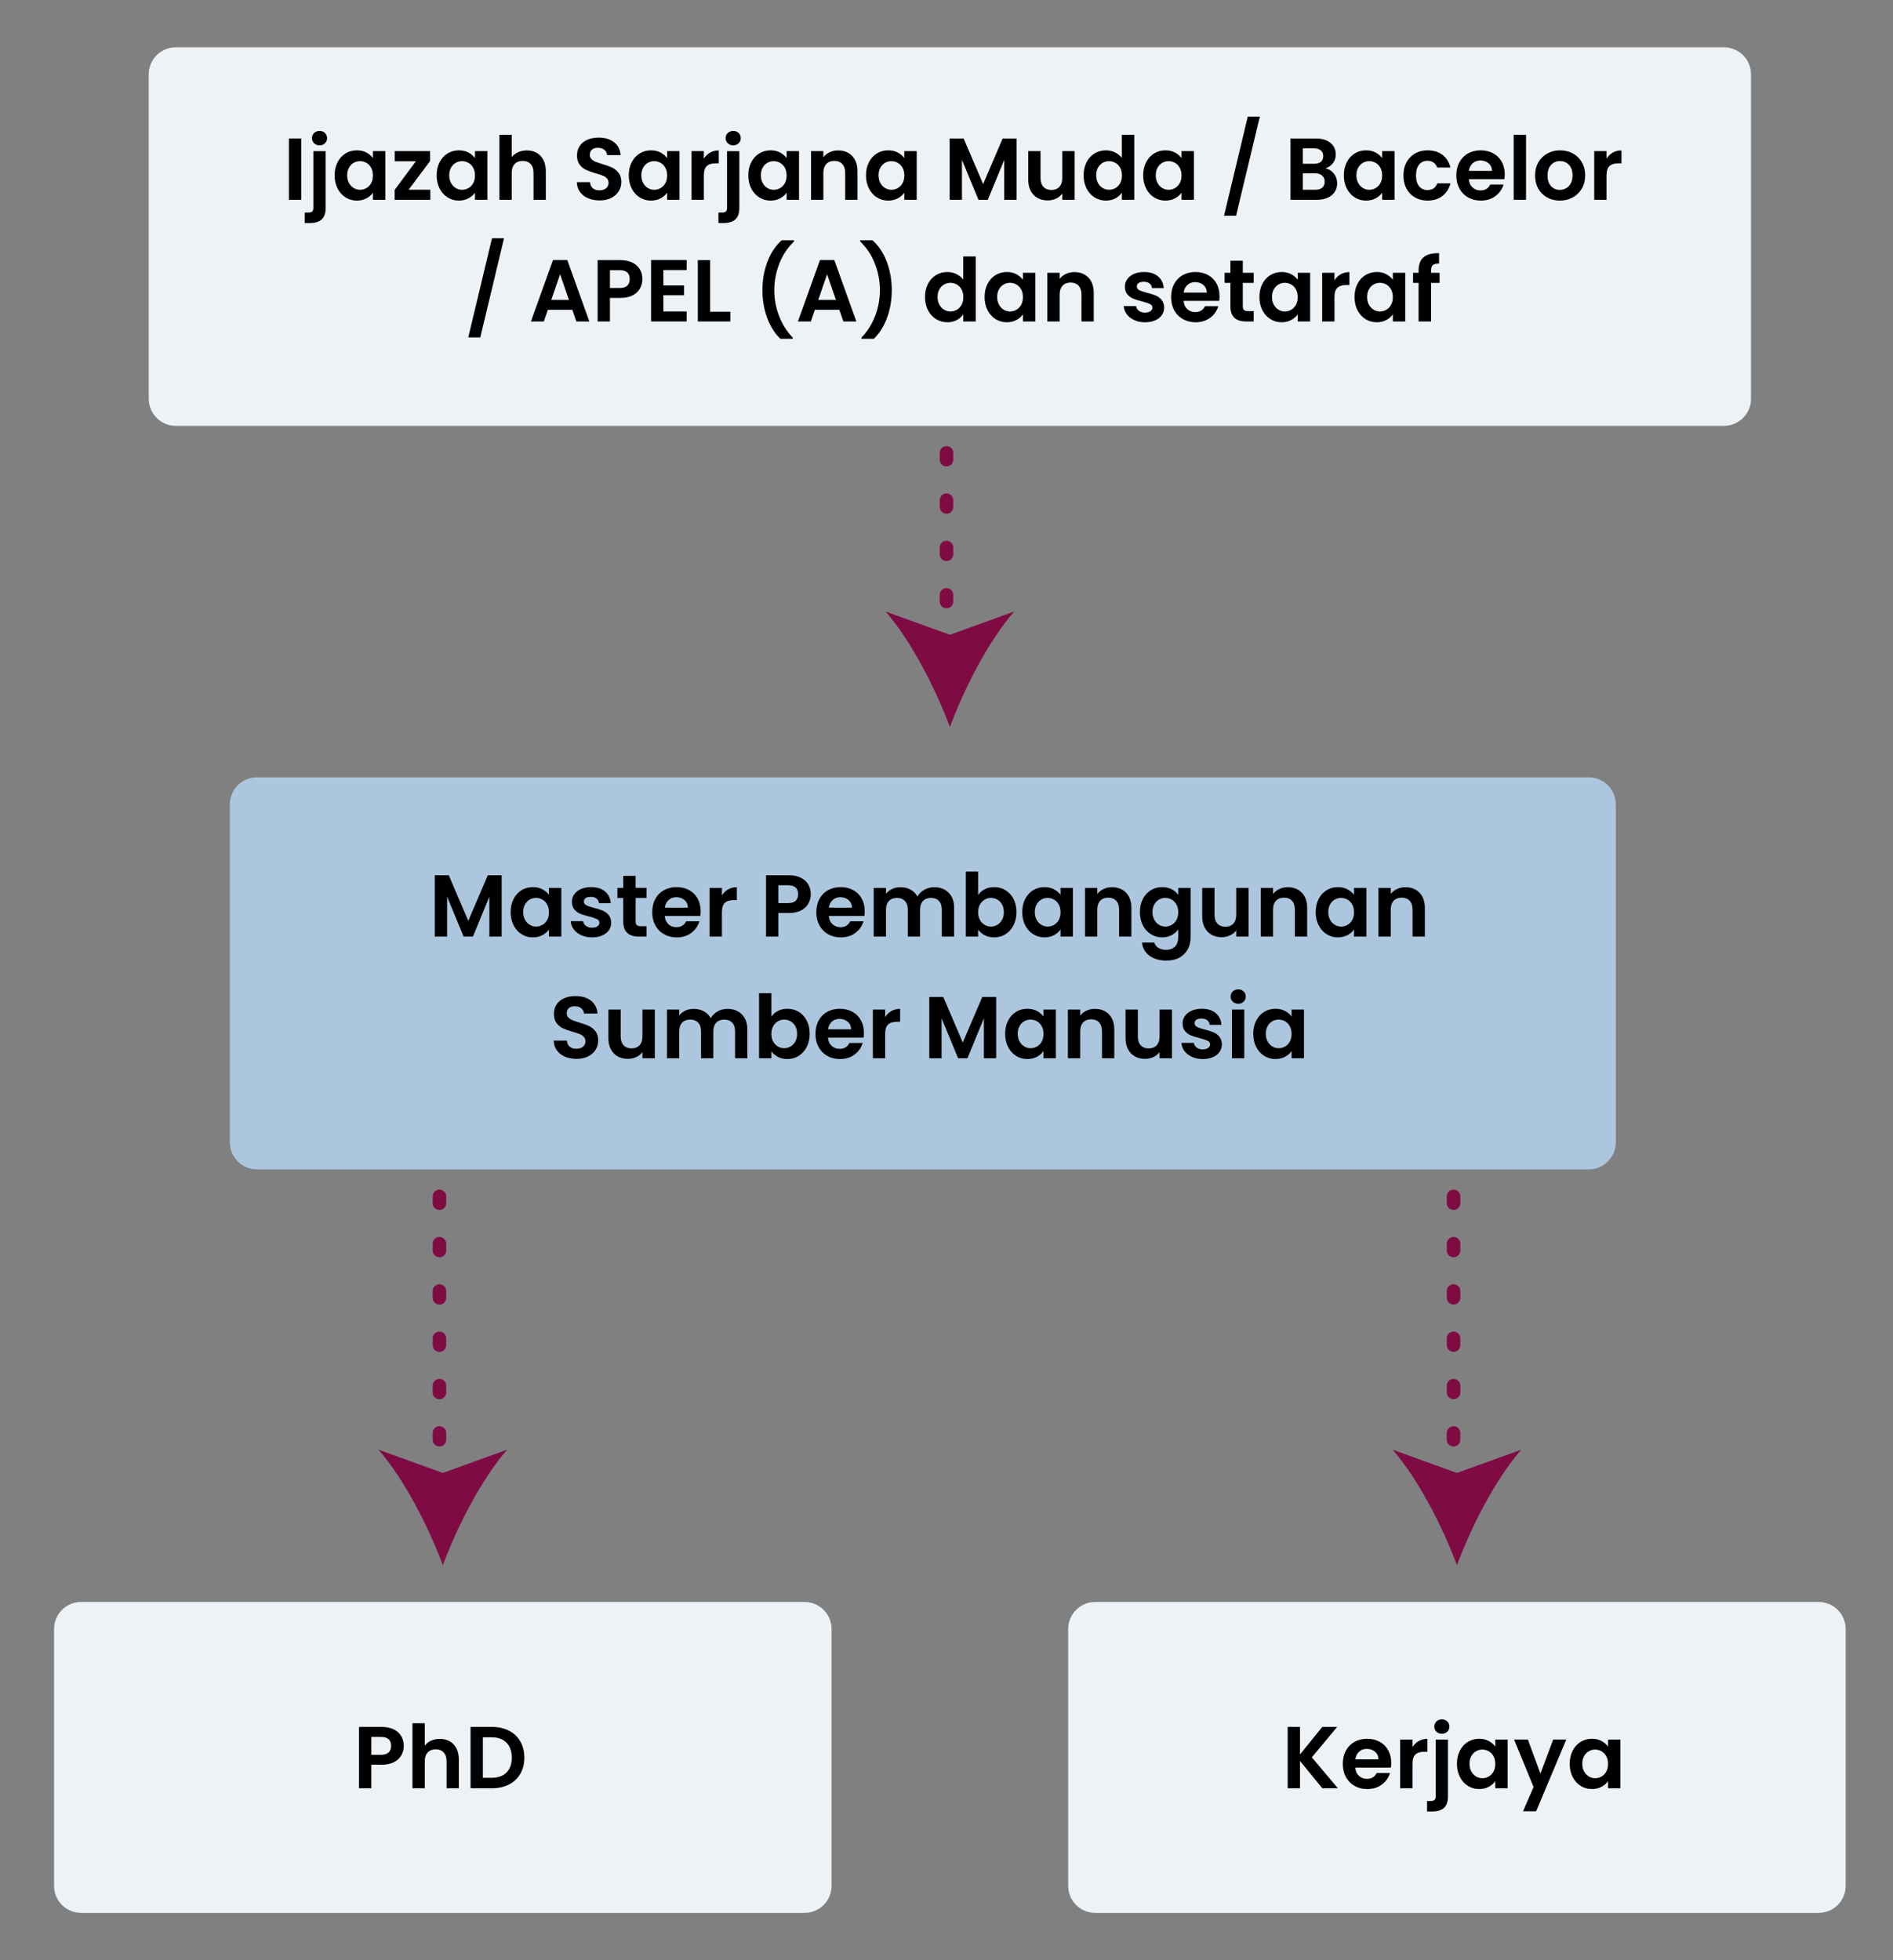 <?xml version="1.0" encoding="utf-8"?>
<!-- Generator: Adobe Illustrator 16.0.0, SVG Export Plug-In . SVG Version: 6.00 Build 0)  -->
<!DOCTYPE svg PUBLIC "-//W3C//DTD SVG 1.1//EN" "http://www.w3.org/Graphics/SVG/1.1/DTD/svg11.dtd">
<svg version="1.1" id="Layer_1" xmlns="http://www.w3.org/2000/svg" xmlns:xlink="http://www.w3.org/1999/xlink" x="0px" y="0px"
	 width="280px" height="290px" viewBox="0 0 280 290" enable-background="new 0 0 280 290" xml:space="preserve">
<rect x="0" y="0" width="280" height="290" fill="#808080" stroke="none"/>
<g>
	<path fill="#EDF2F7" d="M259,59c0,2.209-1.791,4-4,4H26c-2.209,0-4-1.791-4-4V11c0-2.209,1.791-4,4-4h229c2.209,0,4,1.791,4,4V59z"
		/>
	<path fill="#EDF2F7" d="M123,279c0,2.209-1.791,4-4,4H12c-2.209,0-4-1.791-4-4v-38c0-2.209,1.791-4,4-4h107c2.209,0,4,1.791,4,4
		V279z"/>
	<path fill="#EDF2F7" d="M273,279c0,2.209-1.791,4-4,4H162c-2.209,0-4-1.791-4-4v-38c0-2.209,1.791-4,4-4h107c2.209,0,4,1.791,4,4
		V279z"/>
	<g>
		<g>
			<path d="M44.555,20.486v9.074h-1.819v-9.074H44.555z"/>
			<path d="M48.169,30.743c0,0.798-0.197,1.372-0.591,1.723c-0.395,0.352-0.96,0.526-1.697,0.526h-0.806v-1.547h0.52
				c0.277,0,0.473-0.054,0.585-0.162c0.113-0.108,0.17-0.284,0.17-0.526v-8.398h1.819V30.743z M46.46,21.195
				c-0.213-0.204-0.318-0.457-0.318-0.761s0.105-0.557,0.318-0.761c0.212-0.203,0.482-0.306,0.813-0.306
				c0.32,0,0.585,0.103,0.793,0.306c0.208,0.204,0.312,0.457,0.312,0.761s-0.104,0.557-0.312,0.761
				c-0.208,0.203-0.473,0.306-0.793,0.306C46.942,21.501,46.672,21.398,46.46,21.195z"/>
			<path d="M49.93,23.996c0.29-0.563,0.685-0.996,1.184-1.3c0.498-0.303,1.055-0.455,1.67-0.455c0.537,0,1.008,0.108,1.411,0.325
				c0.402,0.217,0.726,0.49,0.968,0.819v-1.027h1.833v7.202h-1.833v-1.053c-0.233,0.338-0.557,0.617-0.968,0.838
				c-0.412,0.222-0.887,0.332-1.424,0.332c-0.606,0-1.159-0.156-1.657-0.468c-0.499-0.313-0.894-0.752-1.184-1.32
				c-0.29-0.567-0.436-1.22-0.436-1.956C49.494,25.205,49.64,24.56,49.93,23.996z M54.902,24.822
				c-0.174-0.316-0.407-0.56-0.702-0.729s-0.61-0.253-0.949-0.253c-0.338,0-0.649,0.082-0.936,0.247
				c-0.286,0.164-0.518,0.405-0.695,0.721c-0.178,0.317-0.267,0.691-0.267,1.125s0.089,0.813,0.267,1.138s0.411,0.574,0.702,0.747
				c0.29,0.174,0.6,0.26,0.929,0.26c0.339,0,0.654-0.084,0.949-0.253s0.528-0.412,0.702-0.729c0.174-0.315,0.26-0.695,0.26-1.137
				C55.162,25.518,55.076,25.139,54.902,24.822z"/>
			<path d="M60.44,28.065h3.212v1.495h-5.278v-1.469l3.146-4.238h-3.133v-1.495h5.227v1.469L60.44,28.065z"/>
			<path d="M65.022,23.996c0.29-0.563,0.685-0.996,1.184-1.3c0.498-0.303,1.055-0.455,1.67-0.455c0.537,0,1.008,0.108,1.411,0.325
				c0.402,0.217,0.726,0.49,0.968,0.819v-1.027h1.833v7.202h-1.833v-1.053c-0.233,0.338-0.557,0.617-0.968,0.838
				c-0.412,0.222-0.887,0.332-1.424,0.332c-0.606,0-1.159-0.156-1.657-0.468c-0.499-0.313-0.894-0.752-1.184-1.32
				c-0.29-0.567-0.436-1.22-0.436-1.956C64.587,25.205,64.732,24.56,65.022,23.996z M69.995,24.822
				c-0.174-0.316-0.407-0.56-0.702-0.729s-0.61-0.253-0.949-0.253c-0.338,0-0.649,0.082-0.936,0.247
				c-0.286,0.164-0.518,0.405-0.695,0.721c-0.178,0.317-0.267,0.691-0.267,1.125s0.089,0.813,0.267,1.138s0.411,0.574,0.702,0.747
				c0.29,0.174,0.6,0.26,0.929,0.26c0.339,0,0.654-0.084,0.949-0.253s0.528-0.412,0.702-0.729c0.174-0.315,0.26-0.695,0.26-1.137
				C70.255,25.518,70.169,25.139,69.995,24.822z"/>
			<path d="M79.382,22.612c0.425,0.238,0.756,0.589,0.994,1.053s0.357,1.021,0.357,1.671v4.225h-1.819v-3.978
				c0-0.572-0.144-1.013-0.43-1.32s-0.676-0.461-1.17-0.461c-0.503,0-0.899,0.153-1.189,0.461s-0.436,0.748-0.436,1.32v3.978H73.87
				v-9.62h1.819v3.315c0.234-0.313,0.546-0.557,0.937-0.734c0.39-0.178,0.823-0.267,1.3-0.267
				C78.472,22.255,78.957,22.374,79.382,22.612z"/>
			<path d="M86.979,29.326c-0.507-0.216-0.908-0.528-1.202-0.936c-0.295-0.407-0.446-0.889-0.455-1.443h1.95
				c0.025,0.373,0.158,0.668,0.396,0.885c0.238,0.216,0.565,0.324,0.981,0.324c0.425,0,0.758-0.102,1.001-0.306
				c0.242-0.203,0.364-0.47,0.364-0.799c0-0.269-0.083-0.489-0.247-0.663c-0.165-0.174-0.371-0.31-0.618-0.409
				s-0.587-0.211-1.021-0.332c-0.589-0.173-1.068-0.345-1.437-0.514s-0.685-0.424-0.948-0.767c-0.265-0.343-0.396-0.8-0.396-1.372
				c0-0.537,0.134-1.005,0.402-1.403s0.646-0.704,1.131-0.917c0.485-0.212,1.04-0.318,1.664-0.318c0.937,0,1.697,0.228,2.282,0.683
				s0.907,1.09,0.968,1.904h-2.002c-0.018-0.312-0.149-0.569-0.396-0.773c-0.247-0.203-0.574-0.306-0.981-0.306
				c-0.355,0-0.639,0.091-0.852,0.273c-0.212,0.182-0.318,0.446-0.318,0.793c0,0.242,0.08,0.444,0.24,0.604s0.36,0.29,0.599,0.39
				s0.574,0.215,1.007,0.345c0.59,0.174,1.07,0.347,1.443,0.52c0.372,0.174,0.693,0.434,0.962,0.78s0.403,0.802,0.403,1.365
				c0,0.485-0.126,0.936-0.377,1.352c-0.252,0.416-0.62,0.748-1.105,0.995s-1.062,0.37-1.729,0.37
				C88.057,29.651,87.486,29.543,86.979,29.326z"/>
			<path d="M93.44,23.996c0.29-0.563,0.685-0.996,1.184-1.3c0.498-0.303,1.055-0.455,1.67-0.455c0.537,0,1.008,0.108,1.411,0.325
				c0.402,0.217,0.726,0.49,0.968,0.819v-1.027h1.833v7.202h-1.833v-1.053c-0.233,0.338-0.557,0.617-0.968,0.838
				c-0.412,0.222-0.887,0.332-1.424,0.332c-0.606,0-1.159-0.156-1.657-0.468c-0.499-0.313-0.894-0.752-1.184-1.32
				c-0.29-0.567-0.436-1.22-0.436-1.956C93.005,25.205,93.15,24.56,93.44,23.996z M98.413,24.822
				c-0.174-0.316-0.407-0.56-0.702-0.729s-0.61-0.253-0.949-0.253c-0.338,0-0.649,0.082-0.936,0.247
				c-0.286,0.164-0.518,0.405-0.695,0.721c-0.178,0.317-0.267,0.691-0.267,1.125s0.089,0.813,0.267,1.138s0.411,0.574,0.702,0.747
				c0.29,0.174,0.6,0.26,0.929,0.26c0.339,0,0.654-0.084,0.949-0.253s0.528-0.412,0.702-0.729c0.174-0.315,0.26-0.695,0.26-1.137
				C98.673,25.518,98.587,25.139,98.413,24.822z"/>
			<path d="M105.024,22.579c0.377-0.216,0.808-0.324,1.293-0.324v1.911h-0.48c-0.572,0-1.004,0.134-1.294,0.402
				s-0.436,0.737-0.436,1.404v3.588h-1.819v-7.202h1.819v1.118C104.342,23.096,104.647,22.796,105.024,22.579z"/>
			<path d="M109.359,30.743c0,0.798-0.197,1.372-0.591,1.723c-0.395,0.352-0.96,0.526-1.697,0.526h-0.806v-1.547h0.52
				c0.277,0,0.473-0.054,0.585-0.162c0.113-0.108,0.17-0.284,0.17-0.526v-8.398h1.819V30.743z M107.65,21.195
				c-0.213-0.204-0.318-0.457-0.318-0.761s0.105-0.557,0.318-0.761c0.212-0.203,0.482-0.306,0.813-0.306
				c0.32,0,0.585,0.103,0.793,0.306c0.208,0.204,0.312,0.457,0.312,0.761s-0.104,0.557-0.312,0.761
				c-0.208,0.203-0.473,0.306-0.793,0.306C108.133,21.501,107.862,21.398,107.65,21.195z"/>
			<path d="M111.12,23.996c0.29-0.563,0.685-0.996,1.184-1.3c0.498-0.303,1.055-0.455,1.67-0.455c0.537,0,1.008,0.108,1.411,0.325
				c0.402,0.217,0.726,0.49,0.968,0.819v-1.027h1.833v7.202h-1.833v-1.053c-0.233,0.338-0.557,0.617-0.968,0.838
				c-0.412,0.222-0.887,0.332-1.424,0.332c-0.606,0-1.159-0.156-1.657-0.468c-0.499-0.313-0.894-0.752-1.184-1.32
				c-0.29-0.567-0.436-1.22-0.436-1.956C110.685,25.205,110.83,24.56,111.12,23.996z M116.093,24.822
				c-0.174-0.316-0.407-0.56-0.702-0.729s-0.61-0.253-0.949-0.253c-0.338,0-0.649,0.082-0.936,0.247
				c-0.286,0.164-0.518,0.405-0.695,0.721c-0.178,0.317-0.267,0.691-0.267,1.125s0.089,0.813,0.267,1.138s0.411,0.574,0.702,0.747
				c0.29,0.174,0.6,0.26,0.929,0.26c0.339,0,0.654-0.084,0.949-0.253s0.528-0.412,0.702-0.729c0.174-0.315,0.26-0.695,0.26-1.137
				C116.353,25.518,116.267,25.139,116.093,24.822z"/>
			<path d="M126.038,23.067c0.528,0.541,0.793,1.298,0.793,2.269v4.225h-1.819v-3.978c0-0.572-0.144-1.013-0.43-1.32
				s-0.676-0.461-1.17-0.461c-0.503,0-0.899,0.153-1.189,0.461s-0.436,0.748-0.436,1.32v3.978h-1.819v-7.202h1.819v0.897
				c0.243-0.313,0.553-0.557,0.93-0.734s0.791-0.267,1.241-0.267C124.816,22.255,125.51,22.525,126.038,23.067z"/>
			<path d="M128.527,23.996c0.29-0.563,0.685-0.996,1.184-1.3c0.498-0.303,1.055-0.455,1.67-0.455c0.537,0,1.008,0.108,1.411,0.325
				c0.402,0.217,0.726,0.49,0.968,0.819v-1.027h1.833v7.202h-1.833v-1.053c-0.233,0.338-0.557,0.617-0.968,0.838
				c-0.412,0.222-0.887,0.332-1.424,0.332c-0.606,0-1.159-0.156-1.657-0.468c-0.499-0.313-0.894-0.752-1.184-1.32
				c-0.29-0.567-0.436-1.22-0.436-1.956C128.092,25.205,128.237,24.56,128.527,23.996z M133.5,24.822
				c-0.174-0.316-0.407-0.56-0.702-0.729s-0.61-0.253-0.949-0.253c-0.338,0-0.649,0.082-0.936,0.247
				c-0.286,0.164-0.518,0.405-0.695,0.721c-0.178,0.317-0.267,0.691-0.267,1.125s0.089,0.813,0.267,1.138s0.411,0.574,0.702,0.747
				c0.29,0.174,0.6,0.26,0.929,0.26c0.339,0,0.654-0.084,0.949-0.253s0.528-0.412,0.702-0.729c0.174-0.315,0.26-0.695,0.26-1.137
				C133.76,25.518,133.674,25.139,133.5,24.822z"/>
			<path d="M150.36,20.486v9.074h-1.82v-5.902l-2.431,5.902h-1.378l-2.444-5.902v5.902h-1.819v-9.074h2.066l2.886,6.747l2.887-6.747
				H150.36z"/>
			<path d="M158.954,22.358v7.202h-1.833v-0.91c-0.234,0.313-0.54,0.557-0.917,0.734s-0.786,0.267-1.229,0.267
				c-0.563,0-1.062-0.119-1.495-0.357s-0.773-0.589-1.021-1.053s-0.37-1.017-0.37-1.657v-4.226h1.82v3.965
				c0,0.572,0.143,1.013,0.429,1.319c0.286,0.309,0.676,0.462,1.17,0.462c0.503,0,0.897-0.153,1.183-0.462
				c0.286-0.307,0.43-0.747,0.43-1.319v-3.965H158.954z"/>
			<path d="M160.715,23.996c0.29-0.563,0.687-0.996,1.189-1.3c0.503-0.303,1.062-0.455,1.678-0.455c0.468,0,0.914,0.103,1.339,0.306
				c0.424,0.204,0.763,0.475,1.014,0.813V19.94h1.846v9.62h-1.846v-1.066c-0.226,0.355-0.542,0.642-0.949,0.858
				s-0.88,0.325-1.417,0.325c-0.606,0-1.161-0.156-1.664-0.468c-0.503-0.313-0.899-0.752-1.189-1.32
				c-0.29-0.567-0.436-1.22-0.436-1.956C160.279,25.205,160.425,24.56,160.715,23.996z M165.688,24.822
				c-0.174-0.316-0.407-0.56-0.702-0.729s-0.61-0.253-0.949-0.253c-0.338,0-0.649,0.082-0.936,0.247
				c-0.286,0.164-0.518,0.405-0.695,0.721c-0.178,0.317-0.267,0.691-0.267,1.125s0.089,0.813,0.267,1.138s0.411,0.574,0.702,0.747
				c0.29,0.174,0.6,0.26,0.929,0.26c0.339,0,0.654-0.084,0.949-0.253s0.528-0.412,0.702-0.729c0.174-0.315,0.26-0.695,0.26-1.137
				C165.947,25.518,165.861,25.139,165.688,24.822z"/>
			<path d="M169.528,23.996c0.29-0.563,0.685-0.996,1.184-1.3c0.498-0.303,1.055-0.455,1.67-0.455c0.537,0,1.008,0.108,1.411,0.325
				c0.402,0.217,0.726,0.49,0.968,0.819v-1.027h1.833v7.202h-1.833v-1.053c-0.233,0.338-0.557,0.617-0.968,0.838
				c-0.412,0.222-0.887,0.332-1.424,0.332c-0.606,0-1.159-0.156-1.657-0.468c-0.499-0.313-0.894-0.752-1.184-1.32
				c-0.29-0.567-0.436-1.22-0.436-1.956C169.093,25.205,169.238,24.56,169.528,23.996z M174.501,24.822
				c-0.174-0.316-0.407-0.56-0.702-0.729s-0.61-0.253-0.949-0.253c-0.338,0-0.649,0.082-0.936,0.247
				c-0.286,0.164-0.518,0.405-0.695,0.721c-0.178,0.317-0.267,0.691-0.267,1.125s0.089,0.813,0.267,1.138s0.411,0.574,0.702,0.747
				c0.29,0.174,0.6,0.26,0.929,0.26c0.339,0,0.654-0.084,0.949-0.253s0.528-0.412,0.702-0.729c0.174-0.315,0.26-0.695,0.26-1.137
				C174.761,25.518,174.675,25.139,174.501,24.822z"/>
			<path d="M186.345,17.25l-3.511,14.663h-1.78l3.51-14.663H186.345z"/>
			<path d="M197.29,25.674c0.33,0.416,0.494,0.893,0.494,1.43c0,0.485-0.119,0.912-0.357,1.28c-0.238,0.369-0.583,0.657-1.033,0.865
				c-0.451,0.208-0.984,0.312-1.6,0.312h-3.912v-9.074h3.743c0.615,0,1.146,0.1,1.593,0.299c0.446,0.2,0.784,0.478,1.014,0.832
				c0.229,0.355,0.345,0.759,0.345,1.209c0,0.529-0.141,0.971-0.422,1.326c-0.282,0.355-0.657,0.607-1.125,0.754
				C196.541,25.002,196.961,25.258,197.29,25.674z M192.701,24.23h1.664c0.434,0,0.768-0.098,1.001-0.292
				c0.234-0.195,0.352-0.475,0.352-0.839s-0.117-0.646-0.352-0.845c-0.233-0.199-0.567-0.3-1.001-0.3h-1.664V24.23z M195.568,27.767
				c0.246-0.208,0.37-0.503,0.37-0.884c0-0.391-0.13-0.695-0.39-0.917c-0.261-0.221-0.611-0.331-1.054-0.331h-1.794v2.443h1.833
				C194.977,28.078,195.321,27.975,195.568,27.767z"/>
			<path d="M199.207,23.996c0.29-0.563,0.685-0.996,1.184-1.3c0.498-0.303,1.055-0.455,1.67-0.455c0.537,0,1.008,0.108,1.411,0.325
				c0.402,0.217,0.726,0.49,0.968,0.819v-1.027h1.833v7.202h-1.833v-1.053c-0.233,0.338-0.557,0.617-0.968,0.838
				c-0.412,0.222-0.887,0.332-1.424,0.332c-0.606,0-1.159-0.156-1.657-0.468c-0.499-0.313-0.894-0.752-1.184-1.32
				c-0.29-0.567-0.436-1.22-0.436-1.956C198.771,25.205,198.917,24.56,199.207,23.996z M204.18,24.822
				c-0.174-0.316-0.407-0.56-0.702-0.729s-0.61-0.253-0.949-0.253c-0.338,0-0.649,0.082-0.936,0.247
				c-0.286,0.164-0.518,0.405-0.695,0.721c-0.178,0.317-0.267,0.691-0.267,1.125s0.089,0.813,0.267,1.138s0.411,0.574,0.702,0.747
				c0.29,0.174,0.6,0.26,0.929,0.26c0.339,0,0.654-0.084,0.949-0.253s0.528-0.412,0.702-0.729c0.174-0.315,0.26-0.695,0.26-1.137
				C204.439,25.518,204.354,25.139,204.18,24.822z"/>
			<path d="M208.041,24.003c0.304-0.559,0.724-0.992,1.261-1.3c0.538-0.308,1.153-0.462,1.847-0.462c0.893,0,1.631,0.224,2.216,0.67
				c0.586,0.446,0.978,1.072,1.177,1.878h-1.963c-0.104-0.312-0.279-0.557-0.526-0.734c-0.247-0.177-0.553-0.267-0.917-0.267
				c-0.52,0-0.932,0.188-1.234,0.566c-0.304,0.377-0.455,0.912-0.455,1.605c0,0.685,0.151,1.215,0.455,1.592
				c0.303,0.377,0.715,0.565,1.234,0.565c0.737,0,1.218-0.329,1.443-0.987h1.963c-0.199,0.779-0.594,1.399-1.183,1.858
				c-0.59,0.46-1.326,0.689-2.21,0.689c-0.693,0-1.309-0.154-1.847-0.462c-0.537-0.308-0.957-0.741-1.261-1.3
				s-0.455-1.211-0.455-1.956C207.586,25.214,207.737,24.563,208.041,24.003z"/>
			<path d="M222.522,26.506h-5.265c0.043,0.52,0.225,0.927,0.546,1.222c0.32,0.295,0.715,0.442,1.183,0.442
				c0.676,0,1.157-0.291,1.443-0.871h1.963c-0.208,0.693-0.606,1.263-1.196,1.709c-0.589,0.446-1.313,0.67-2.171,0.67
				c-0.693,0-1.315-0.154-1.865-0.462c-0.551-0.308-0.979-0.743-1.287-1.307c-0.308-0.563-0.462-1.213-0.462-1.949
				c0-0.746,0.151-1.4,0.455-1.964c0.304-0.563,0.729-0.996,1.274-1.3c0.546-0.303,1.174-0.455,1.885-0.455
				c0.685,0,1.298,0.147,1.84,0.442c0.541,0.295,0.962,0.713,1.261,1.255c0.299,0.541,0.448,1.163,0.448,1.865
				C222.574,26.063,222.557,26.298,222.522,26.506z M220.689,25.283c-0.009-0.468-0.178-0.843-0.507-1.124
				c-0.33-0.281-0.732-0.423-1.209-0.423c-0.451,0-0.83,0.137-1.138,0.41c-0.308,0.272-0.496,0.651-0.565,1.137H220.689z"/>
			<path d="M225.721,19.94v9.62h-1.819v-9.62H225.721z"/>
			<path d="M228.84,29.216c-0.555-0.308-0.99-0.743-1.307-1.307c-0.316-0.563-0.474-1.213-0.474-1.949
				c0-0.737,0.162-1.387,0.487-1.95s0.769-0.999,1.332-1.307s1.191-0.462,1.886-0.462c0.692,0,1.321,0.154,1.885,0.462
				s1.007,0.743,1.332,1.307s0.487,1.213,0.487,1.95c0,0.736-0.167,1.387-0.5,1.949c-0.334,0.563-0.784,0.999-1.353,1.307
				c-0.567,0.308-1.202,0.462-1.904,0.462C230.019,29.678,229.395,29.523,228.84,29.216z M231.642,27.851
				c0.29-0.16,0.522-0.4,0.695-0.721c0.174-0.321,0.261-0.711,0.261-1.17c0-0.685-0.181-1.212-0.54-1.58s-0.8-0.553-1.319-0.553
				c-0.521,0-0.956,0.185-1.307,0.553s-0.526,0.896-0.526,1.58s0.171,1.211,0.514,1.579c0.342,0.368,0.773,0.553,1.293,0.553
				C231.041,28.092,231.352,28.012,231.642,27.851z"/>
			<path d="M238.545,22.579c0.377-0.216,0.808-0.324,1.293-0.324v1.911h-0.48c-0.572,0-1.004,0.134-1.294,0.402
				s-0.436,0.737-0.436,1.404v3.588h-1.819v-7.202h1.819v1.118C237.862,23.096,238.168,22.796,238.545,22.579z"/>
			<path d="M74.553,35.25l-3.511,14.663h-1.78l3.51-14.663H74.553z"/>
			<path d="M84.653,45.832h-3.614l-0.598,1.729H78.53l3.263-9.087h2.119l3.264,9.087h-1.925L84.653,45.832z M84.159,44.376
				l-1.313-3.797l-1.313,3.797H84.159z"/>
			<path d="M94.67,42.659c-0.23,0.425-0.59,0.768-1.079,1.027c-0.49,0.26-1.107,0.39-1.853,0.39h-1.521v3.484h-1.819v-9.074h3.341
				c0.702,0,1.3,0.122,1.794,0.364c0.494,0.243,0.864,0.576,1.111,1.001s0.37,0.905,0.37,1.443
				C95.014,41.78,94.899,42.235,94.67,42.659z M92.778,42.263c0.242-0.229,0.363-0.552,0.363-0.968c0-0.885-0.493-1.326-1.481-1.326
				h-1.443v2.639h1.443C92.162,42.607,92.535,42.493,92.778,42.263z"/>
			<path d="M98.12,39.955v2.275h3.056v1.443H98.12v2.404h3.445v1.482h-5.265v-9.087h5.265v1.481H98.12z"/>
			<path d="M105.036,46.117h2.99v1.443h-4.81v-9.074h1.819V46.117z"/>
			<path d="M113.468,47.002c-0.464-1.266-0.696-2.622-0.696-4.069c0-1.482,0.243-2.875,0.729-4.18
				c0.485-1.304,1.191-2.372,2.119-3.204h1.833v0.169c-0.954,0.91-1.68,2.002-2.178,3.275c-0.498,1.274-0.747,2.587-0.747,3.939
				c0,1.317,0.235,2.589,0.708,3.815s1.146,2.29,2.021,3.191v0.182h-1.833C114.583,49.307,113.931,48.267,113.468,47.002z"/>
			<path d="M124.146,45.832h-3.614l-0.598,1.729h-1.911l3.263-9.087h2.119l3.264,9.087h-1.925L124.146,45.832z M123.652,44.376
				l-1.313-3.797l-1.313,3.797H123.652z"/>
			<path d="M127.422,50.121v-0.182c0.876-0.901,1.55-1.965,2.021-3.191c0.473-1.227,0.709-2.498,0.709-3.815
				c0-1.353-0.249-2.665-0.748-3.939c-0.498-1.273-1.224-2.365-2.177-3.275v-0.169h1.833c0.927,0.832,1.633,1.9,2.118,3.204
				c0.485,1.305,0.729,2.697,0.729,4.18c0,1.447-0.232,2.804-0.695,4.069c-0.464,1.265-1.116,2.305-1.957,3.119H127.422z"/>
			<path d="M137.256,41.996c0.29-0.563,0.687-0.996,1.189-1.3c0.503-0.303,1.062-0.455,1.678-0.455c0.468,0,0.914,0.103,1.339,0.306
				c0.424,0.204,0.763,0.475,1.014,0.813V37.94h1.846v9.62h-1.846v-1.066c-0.226,0.355-0.542,0.642-0.949,0.858
				s-0.88,0.325-1.417,0.325c-0.606,0-1.161-0.156-1.664-0.468c-0.503-0.313-0.899-0.752-1.189-1.32
				c-0.29-0.567-0.436-1.22-0.436-1.956C136.82,43.205,136.966,42.56,137.256,41.996z M142.229,42.822
				c-0.174-0.316-0.407-0.56-0.702-0.729s-0.61-0.253-0.949-0.253c-0.338,0-0.649,0.082-0.936,0.247
				c-0.286,0.164-0.518,0.405-0.695,0.721c-0.178,0.317-0.267,0.691-0.267,1.125s0.089,0.813,0.267,1.138s0.411,0.574,0.702,0.747
				c0.29,0.174,0.6,0.26,0.929,0.26c0.339,0,0.654-0.084,0.949-0.253s0.528-0.412,0.702-0.729c0.174-0.315,0.26-0.695,0.26-1.137
				C142.488,43.518,142.402,43.139,142.229,42.822z"/>
			<path d="M146.07,41.996c0.29-0.563,0.685-0.996,1.184-1.3c0.498-0.303,1.055-0.455,1.67-0.455c0.537,0,1.008,0.108,1.411,0.325
				c0.402,0.217,0.726,0.49,0.968,0.819v-1.027h1.833v7.202h-1.833v-1.053c-0.233,0.338-0.557,0.617-0.968,0.838
				c-0.412,0.222-0.887,0.332-1.424,0.332c-0.606,0-1.159-0.156-1.657-0.468c-0.499-0.313-0.894-0.752-1.184-1.32
				c-0.29-0.567-0.436-1.22-0.436-1.956C145.635,43.205,145.78,42.56,146.07,41.996z M151.043,42.822
				c-0.174-0.316-0.407-0.56-0.702-0.729s-0.61-0.253-0.949-0.253c-0.338,0-0.649,0.082-0.936,0.247
				c-0.286,0.164-0.518,0.405-0.695,0.721c-0.178,0.317-0.267,0.691-0.267,1.125s0.089,0.813,0.267,1.138s0.411,0.574,0.702,0.747
				c0.29,0.174,0.6,0.26,0.929,0.26c0.339,0,0.654-0.084,0.949-0.253s0.528-0.412,0.702-0.729c0.174-0.315,0.26-0.695,0.26-1.137
				C151.303,43.518,151.217,43.139,151.043,42.822z"/>
			<path d="M160.987,41.067c0.528,0.541,0.793,1.298,0.793,2.269v4.225h-1.819v-3.978c0-0.572-0.144-1.013-0.43-1.32
				s-0.676-0.461-1.17-0.461c-0.503,0-0.899,0.153-1.189,0.461s-0.436,0.748-0.436,1.32v3.978h-1.819v-7.202h1.819v0.897
				c0.243-0.313,0.553-0.557,0.93-0.734s0.791-0.267,1.241-0.267C159.766,40.255,160.459,40.525,160.987,41.067z"/>
			<path d="M167.774,47.359c-0.469-0.213-0.839-0.501-1.112-0.865c-0.272-0.363-0.422-0.767-0.448-1.209h1.833
				c0.035,0.278,0.171,0.508,0.409,0.689s0.535,0.272,0.891,0.272c0.347,0,0.618-0.068,0.813-0.208
				c0.195-0.138,0.293-0.315,0.293-0.532c0-0.234-0.119-0.41-0.357-0.526c-0.238-0.117-0.618-0.245-1.138-0.384
				c-0.537-0.13-0.978-0.265-1.319-0.403c-0.343-0.139-0.637-0.351-0.884-0.637s-0.371-0.672-0.371-1.157
				c0-0.398,0.115-0.763,0.345-1.092s0.559-0.589,0.988-0.78c0.429-0.19,0.934-0.286,1.515-0.286c0.857,0,1.542,0.215,2.054,0.644
				c0.511,0.43,0.793,1.008,0.845,1.735h-1.742c-0.025-0.285-0.145-0.513-0.357-0.682c-0.212-0.169-0.496-0.254-0.852-0.254
				c-0.329,0-0.583,0.061-0.76,0.182c-0.178,0.122-0.267,0.291-0.267,0.508c0,0.242,0.121,0.427,0.363,0.552
				c0.243,0.126,0.62,0.254,1.132,0.384c0.52,0.13,0.948,0.265,1.286,0.403c0.339,0.139,0.631,0.353,0.878,0.644
				c0.247,0.29,0.375,0.674,0.384,1.15c0,0.416-0.115,0.788-0.345,1.118c-0.229,0.329-0.559,0.587-0.988,0.773
				c-0.429,0.186-0.93,0.279-1.501,0.279C168.771,47.678,168.242,47.571,167.774,47.359z"/>
			<path d="M180.332,44.506h-5.265c0.043,0.52,0.225,0.927,0.546,1.222c0.32,0.295,0.715,0.442,1.183,0.442
				c0.676,0,1.157-0.291,1.443-0.871h1.963c-0.208,0.693-0.606,1.263-1.196,1.709c-0.589,0.446-1.313,0.67-2.171,0.67
				c-0.693,0-1.315-0.154-1.865-0.462c-0.551-0.308-0.979-0.743-1.287-1.307c-0.308-0.563-0.462-1.213-0.462-1.949
				c0-0.746,0.151-1.4,0.455-1.964c0.304-0.563,0.729-0.996,1.274-1.3c0.546-0.303,1.174-0.455,1.885-0.455
				c0.685,0,1.298,0.147,1.84,0.442c0.541,0.295,0.962,0.713,1.261,1.255c0.299,0.541,0.448,1.163,0.448,1.865
				C180.384,44.063,180.366,44.298,180.332,44.506z M178.499,43.283c-0.009-0.468-0.178-0.843-0.507-1.124
				c-0.33-0.281-0.732-0.423-1.209-0.423c-0.451,0-0.83,0.137-1.138,0.41c-0.308,0.272-0.496,0.651-0.565,1.137H178.499z"/>
			<path d="M183.828,41.854v3.484c0,0.242,0.059,0.418,0.176,0.526s0.314,0.162,0.592,0.162h0.845v1.534h-1.144
				c-1.534,0-2.302-0.745-2.302-2.236v-3.471h-0.857v-1.495h0.857v-1.781h1.833v1.781h1.612v1.495H183.828z"/>
			<path d="M186.721,41.996c0.29-0.563,0.685-0.996,1.184-1.3c0.498-0.303,1.055-0.455,1.67-0.455c0.537,0,1.008,0.108,1.411,0.325
				c0.402,0.217,0.726,0.49,0.968,0.819v-1.027h1.833v7.202h-1.833v-1.053c-0.233,0.338-0.557,0.617-0.968,0.838
				c-0.412,0.222-0.887,0.332-1.424,0.332c-0.606,0-1.159-0.156-1.657-0.468c-0.499-0.313-0.894-0.752-1.184-1.32
				c-0.29-0.567-0.436-1.22-0.436-1.956C186.285,43.205,186.431,42.56,186.721,41.996z M191.693,42.822
				c-0.174-0.316-0.407-0.56-0.702-0.729s-0.61-0.253-0.949-0.253c-0.338,0-0.649,0.082-0.936,0.247
				c-0.286,0.164-0.518,0.405-0.695,0.721c-0.178,0.317-0.267,0.691-0.267,1.125s0.089,0.813,0.267,1.138s0.411,0.574,0.702,0.747
				c0.29,0.174,0.6,0.26,0.929,0.26c0.339,0,0.654-0.084,0.949-0.253s0.528-0.412,0.702-0.729c0.174-0.315,0.26-0.695,0.26-1.137
				C191.953,43.518,191.867,43.139,191.693,42.822z"/>
			<path d="M198.304,40.579c0.377-0.216,0.808-0.324,1.293-0.324v1.911h-0.48c-0.572,0-1.004,0.134-1.294,0.402
				s-0.436,0.737-0.436,1.404v3.588h-1.819v-7.202h1.819v1.118C197.621,41.096,197.927,40.796,198.304,40.579z"/>
			<path d="M200.786,41.996c0.29-0.563,0.685-0.996,1.184-1.3c0.498-0.303,1.055-0.455,1.67-0.455c0.537,0,1.008,0.108,1.411,0.325
				c0.402,0.217,0.726,0.49,0.968,0.819v-1.027h1.833v7.202h-1.833v-1.053c-0.233,0.338-0.557,0.617-0.968,0.838
				c-0.412,0.222-0.887,0.332-1.424,0.332c-0.606,0-1.159-0.156-1.657-0.468c-0.499-0.313-0.894-0.752-1.184-1.32
				c-0.29-0.567-0.436-1.22-0.436-1.956C200.351,43.205,200.496,42.56,200.786,41.996z M205.759,42.822
				c-0.174-0.316-0.407-0.56-0.702-0.729s-0.61-0.253-0.949-0.253c-0.338,0-0.649,0.082-0.936,0.247
				c-0.286,0.164-0.518,0.405-0.695,0.721c-0.178,0.317-0.267,0.691-0.267,1.125s0.089,0.813,0.267,1.138s0.411,0.574,0.702,0.747
				c0.29,0.174,0.6,0.26,0.929,0.26c0.339,0,0.654-0.084,0.949-0.253s0.528-0.412,0.702-0.729c0.174-0.315,0.26-0.695,0.26-1.137
				C206.019,43.518,205.933,43.139,205.759,42.822z"/>
			<path d="M212.936,41.854h-1.261v5.707h-1.847v-5.707h-0.818v-1.495h0.818v-0.364c0-0.884,0.252-1.533,0.754-1.949
				c0.503-0.416,1.262-0.611,2.275-0.585v1.533c-0.442-0.008-0.75,0.065-0.923,0.222c-0.174,0.155-0.26,0.438-0.26,0.845v0.299
				h1.261V41.854z"/>
		</g>
	</g>
	<path fill="#ACC7DD" d="M239,169c0,2.209-1.791,4-4,4H38c-2.209,0-4-1.791-4-4v-50c0-2.209,1.791-4,4-4h197c2.209,0,4,1.791,4,4
		V169z"/>
	<g>
		<g>
			<path d="M74.204,129.486v9.074h-1.82v-5.902l-2.431,5.902h-1.378l-2.444-5.902v5.902h-1.819v-9.074h2.066l2.886,6.747
				l2.887-6.747H74.204z"/>
			<path d="M75.965,132.996c0.29-0.563,0.685-0.996,1.184-1.3c0.498-0.303,1.055-0.455,1.67-0.455c0.537,0,1.008,0.108,1.411,0.325
				c0.402,0.217,0.726,0.49,0.968,0.819v-1.027h1.833v7.202h-1.833v-1.053c-0.233,0.338-0.557,0.617-0.968,0.838
				c-0.412,0.222-0.887,0.332-1.424,0.332c-0.606,0-1.159-0.156-1.657-0.468c-0.499-0.313-0.894-0.752-1.184-1.32
				c-0.29-0.567-0.436-1.22-0.436-1.956C75.529,134.205,75.675,133.56,75.965,132.996z M80.938,133.822
				c-0.174-0.316-0.407-0.56-0.702-0.729s-0.61-0.253-0.949-0.253c-0.338,0-0.649,0.082-0.936,0.247
				c-0.286,0.164-0.518,0.405-0.695,0.721c-0.178,0.317-0.267,0.691-0.267,1.125s0.089,0.813,0.267,1.138s0.411,0.574,0.702,0.747
				c0.29,0.174,0.6,0.26,0.929,0.26c0.339,0,0.654-0.084,0.949-0.253s0.528-0.412,0.702-0.729c0.174-0.315,0.26-0.695,0.26-1.137
				C81.197,134.518,81.111,134.139,80.938,133.822z"/>
			<path d="M85.982,138.359c-0.469-0.213-0.839-0.501-1.112-0.865c-0.272-0.363-0.422-0.767-0.448-1.209h1.833
				c0.035,0.278,0.171,0.508,0.409,0.689s0.535,0.272,0.891,0.272c0.347,0,0.618-0.068,0.813-0.208
				c0.195-0.138,0.293-0.315,0.293-0.532c0-0.234-0.119-0.41-0.357-0.526c-0.238-0.117-0.618-0.245-1.138-0.384
				c-0.537-0.13-0.978-0.265-1.319-0.403c-0.343-0.139-0.637-0.351-0.884-0.637s-0.371-0.672-0.371-1.157
				c0-0.398,0.115-0.763,0.345-1.092s0.559-0.589,0.988-0.78c0.429-0.19,0.934-0.286,1.515-0.286c0.857,0,1.542,0.215,2.054,0.644
				c0.511,0.43,0.793,1.008,0.845,1.735h-1.742c-0.025-0.285-0.145-0.513-0.357-0.682c-0.212-0.169-0.496-0.254-0.852-0.254
				c-0.329,0-0.583,0.061-0.76,0.182c-0.178,0.122-0.267,0.291-0.267,0.508c0,0.242,0.121,0.427,0.363,0.552
				c0.243,0.126,0.62,0.254,1.132,0.384c0.52,0.13,0.948,0.265,1.286,0.403c0.339,0.139,0.631,0.353,0.878,0.644
				c0.247,0.29,0.375,0.674,0.384,1.15c0,0.416-0.115,0.788-0.345,1.118c-0.229,0.329-0.559,0.587-0.988,0.773
				c-0.429,0.186-0.93,0.279-1.501,0.279C86.979,138.678,86.45,138.571,85.982,138.359z"/>
			<path d="M94.016,132.854v3.484c0,0.242,0.059,0.418,0.176,0.526s0.314,0.162,0.592,0.162h0.845v1.534h-1.144
				c-1.534,0-2.302-0.745-2.302-2.236v-3.471h-0.857v-1.495h0.857v-1.781h1.833v1.781h1.612v1.495H94.016z"/>
			<path d="M103.584,135.506h-5.265c0.043,0.52,0.225,0.927,0.546,1.222c0.32,0.295,0.715,0.442,1.183,0.442
				c0.676,0,1.157-0.291,1.443-0.871h1.963c-0.208,0.693-0.606,1.263-1.196,1.709c-0.589,0.446-1.313,0.67-2.171,0.67
				c-0.693,0-1.315-0.154-1.865-0.462c-0.551-0.308-0.979-0.743-1.287-1.307c-0.308-0.563-0.462-1.213-0.462-1.949
				c0-0.746,0.151-1.4,0.455-1.964c0.304-0.563,0.729-0.996,1.274-1.3c0.546-0.303,1.174-0.455,1.885-0.455
				c0.685,0,1.298,0.147,1.84,0.442c0.541,0.295,0.962,0.713,1.261,1.255c0.299,0.541,0.448,1.163,0.448,1.865
				C103.636,135.063,103.618,135.298,103.584,135.506z M101.751,134.283c-0.009-0.468-0.178-0.843-0.507-1.124
				c-0.33-0.281-0.732-0.423-1.209-0.423c-0.451,0-0.83,0.137-1.138,0.41c-0.308,0.272-0.496,0.651-0.565,1.137H101.751z"/>
			<path d="M107.698,131.579c0.377-0.216,0.808-0.324,1.293-0.324v1.911h-0.48c-0.572,0-1.004,0.134-1.294,0.402
				s-0.436,0.737-0.436,1.404v3.588h-1.819v-7.202h1.819v1.118C107.016,132.096,107.321,131.796,107.698,131.579z"/>
			<path d="M119.58,133.659c-0.23,0.425-0.59,0.768-1.079,1.027c-0.49,0.26-1.107,0.39-1.853,0.39h-1.521v3.484h-1.819v-9.074h3.341
				c0.702,0,1.3,0.122,1.794,0.364c0.494,0.243,0.864,0.576,1.111,1.001s0.37,0.905,0.37,1.443
				C119.924,132.78,119.81,133.235,119.58,133.659z M117.688,133.263c0.242-0.229,0.363-0.552,0.363-0.968
				c0-0.885-0.493-1.326-1.481-1.326h-1.443v2.639h1.443C117.072,133.607,117.445,133.493,117.688,133.263z"/>
			<path d="M127.854,135.506h-5.265c0.043,0.52,0.225,0.927,0.546,1.222c0.32,0.295,0.715,0.442,1.183,0.442
				c0.676,0,1.157-0.291,1.443-0.871h1.963c-0.208,0.693-0.606,1.263-1.196,1.709c-0.589,0.446-1.313,0.67-2.171,0.67
				c-0.693,0-1.315-0.154-1.865-0.462c-0.551-0.308-0.979-0.743-1.287-1.307c-0.308-0.563-0.462-1.213-0.462-1.949
				c0-0.746,0.151-1.4,0.455-1.964c0.304-0.563,0.729-0.996,1.274-1.3c0.546-0.303,1.174-0.455,1.885-0.455
				c0.685,0,1.298,0.147,1.84,0.442c0.541,0.295,0.962,0.713,1.261,1.255c0.299,0.541,0.448,1.163,0.448,1.865
				C127.906,135.063,127.889,135.298,127.854,135.506z M126.021,134.283c-0.009-0.468-0.178-0.843-0.507-1.124
				c-0.33-0.281-0.732-0.423-1.209-0.423c-0.451,0-0.83,0.137-1.138,0.41c-0.308,0.272-0.496,0.651-0.565,1.137H126.021z"/>
			<path d="M140.314,132.067c0.542,0.541,0.813,1.298,0.813,2.269v4.225h-1.82v-3.978c0-0.563-0.143-0.995-0.429-1.294
				s-0.676-0.448-1.17-0.448s-0.887,0.149-1.177,0.448s-0.436,0.73-0.436,1.294v3.978h-1.819v-3.978c0-0.563-0.144-0.995-0.43-1.294
				s-0.676-0.448-1.17-0.448c-0.503,0-0.899,0.149-1.189,0.448s-0.436,0.73-0.436,1.294v3.978h-1.819v-7.202h1.819v0.871
				c0.234-0.303,0.535-0.541,0.903-0.715s0.773-0.26,1.216-0.26c0.563,0,1.066,0.119,1.508,0.357
				c0.442,0.238,0.784,0.578,1.027,1.021c0.234-0.416,0.574-0.75,1.021-1.001c0.446-0.252,0.93-0.377,1.449-0.377
				C139.06,131.255,139.772,131.525,140.314,132.067z"/>
			<path d="M145.645,131.566c0.411-0.217,0.882-0.325,1.41-0.325c0.615,0,1.172,0.152,1.671,0.455
				c0.498,0.304,0.893,0.734,1.183,1.294c0.291,0.559,0.436,1.207,0.436,1.943s-0.145,1.389-0.436,1.956
				c-0.29,0.568-0.685,1.008-1.183,1.32c-0.499,0.312-1.056,0.468-1.671,0.468c-0.537,0-1.007-0.106-1.41-0.318
				c-0.403-0.213-0.726-0.488-0.969-0.826v1.027h-1.819v-9.62h1.819v3.471C144.91,132.065,145.232,131.783,145.645,131.566z
				 M148.219,133.809c-0.178-0.315-0.412-0.557-0.702-0.721c-0.291-0.165-0.604-0.247-0.942-0.247c-0.33,0-0.64,0.084-0.93,0.253
				s-0.524,0.414-0.702,0.734c-0.178,0.321-0.267,0.698-0.267,1.132c0,0.433,0.089,0.81,0.267,1.131
				c0.178,0.32,0.412,0.565,0.702,0.734s0.6,0.253,0.93,0.253c0.338,0,0.651-0.086,0.942-0.26c0.29-0.173,0.524-0.42,0.702-0.741
				c0.178-0.32,0.267-0.701,0.267-1.144C148.485,134.5,148.396,134.126,148.219,133.809z"/>
			<path d="M151.637,132.996c0.29-0.563,0.685-0.996,1.184-1.3c0.498-0.303,1.055-0.455,1.67-0.455c0.537,0,1.008,0.108,1.411,0.325
				c0.402,0.217,0.726,0.49,0.968,0.819v-1.027h1.833v7.202h-1.833v-1.053c-0.233,0.338-0.557,0.617-0.968,0.838
				c-0.412,0.222-0.887,0.332-1.424,0.332c-0.606,0-1.159-0.156-1.657-0.468c-0.499-0.313-0.894-0.752-1.184-1.32
				c-0.29-0.567-0.436-1.22-0.436-1.956C151.201,134.205,151.347,133.56,151.637,132.996z M156.609,133.822
				c-0.174-0.316-0.407-0.56-0.702-0.729s-0.61-0.253-0.949-0.253c-0.338,0-0.649,0.082-0.936,0.247
				c-0.286,0.164-0.518,0.405-0.695,0.721c-0.178,0.317-0.267,0.691-0.267,1.125s0.089,0.813,0.267,1.138s0.411,0.574,0.702,0.747
				c0.29,0.174,0.6,0.26,0.929,0.26c0.339,0,0.654-0.084,0.949-0.253s0.528-0.412,0.702-0.729c0.174-0.315,0.26-0.695,0.26-1.137
				C156.869,134.518,156.783,134.139,156.609,133.822z"/>
			<path d="M166.555,132.067c0.528,0.541,0.793,1.298,0.793,2.269v4.225h-1.819v-3.978c0-0.572-0.144-1.013-0.43-1.32
				s-0.676-0.461-1.17-0.461c-0.503,0-0.899,0.153-1.189,0.461s-0.436,0.748-0.436,1.32v3.978h-1.819v-7.202h1.819v0.897
				c0.243-0.313,0.553-0.557,0.93-0.734s0.791-0.267,1.241-0.267C165.333,131.255,166.026,131.525,166.555,132.067z"/>
			<path d="M173.314,131.56c0.407,0.213,0.729,0.488,0.962,0.826v-1.027h1.833v7.254c0,0.668-0.134,1.264-0.402,1.788
				c-0.27,0.523-0.672,0.939-1.209,1.248c-0.538,0.308-1.188,0.461-1.95,0.461c-1.022,0-1.861-0.238-2.516-0.715
				s-1.025-1.127-1.111-1.95h1.807c0.096,0.329,0.301,0.592,0.617,0.787c0.316,0.194,0.7,0.292,1.151,0.292
				c0.528,0,0.957-0.158,1.286-0.475c0.33-0.316,0.494-0.795,0.494-1.437v-1.118c-0.233,0.339-0.557,0.62-0.968,0.846
				c-0.412,0.225-0.883,0.338-1.411,0.338c-0.606,0-1.161-0.156-1.664-0.468c-0.503-0.313-0.899-0.752-1.189-1.32
				c-0.29-0.567-0.436-1.22-0.436-1.956c0-0.729,0.146-1.374,0.436-1.938c0.29-0.563,0.685-0.996,1.184-1.3
				c0.498-0.303,1.055-0.455,1.67-0.455C172.435,131.241,172.907,131.348,173.314,131.56z M174.017,133.822
				c-0.174-0.316-0.407-0.56-0.702-0.729s-0.61-0.253-0.949-0.253c-0.338,0-0.649,0.082-0.936,0.247
				c-0.286,0.164-0.518,0.405-0.695,0.721c-0.178,0.317-0.267,0.691-0.267,1.125s0.089,0.813,0.267,1.138s0.411,0.574,0.702,0.747
				c0.29,0.174,0.6,0.26,0.929,0.26c0.339,0,0.654-0.084,0.949-0.253s0.528-0.412,0.702-0.729c0.174-0.315,0.26-0.695,0.26-1.137
				C174.276,134.518,174.19,134.139,174.017,133.822z"/>
			<path d="M184.689,131.358v7.202h-1.833v-0.91c-0.234,0.313-0.54,0.557-0.917,0.734s-0.786,0.267-1.229,0.267
				c-0.563,0-1.062-0.119-1.495-0.357s-0.773-0.589-1.021-1.053s-0.37-1.017-0.37-1.657v-4.226h1.82v3.965
				c0,0.572,0.143,1.013,0.429,1.319c0.286,0.309,0.676,0.462,1.17,0.462c0.503,0,0.897-0.153,1.183-0.462
				c0.286-0.307,0.43-0.747,0.43-1.319v-3.965H184.689z"/>
			<path d="M192.554,132.067c0.528,0.541,0.793,1.298,0.793,2.269v4.225h-1.819v-3.978c0-0.572-0.144-1.013-0.43-1.32
				s-0.676-0.461-1.17-0.461c-0.503,0-0.899,0.153-1.189,0.461s-0.436,0.748-0.436,1.32v3.978h-1.819v-7.202h1.819v0.897
				c0.243-0.313,0.553-0.557,0.93-0.734s0.791-0.267,1.241-0.267C191.332,131.255,192.025,131.525,192.554,132.067z"/>
			<path d="M195.044,132.996c0.29-0.563,0.685-0.996,1.184-1.3c0.498-0.303,1.055-0.455,1.67-0.455c0.537,0,1.008,0.108,1.411,0.325
				c0.402,0.217,0.726,0.49,0.968,0.819v-1.027h1.833v7.202h-1.833v-1.053c-0.233,0.338-0.557,0.617-0.968,0.838
				c-0.412,0.222-0.887,0.332-1.424,0.332c-0.606,0-1.159-0.156-1.657-0.468c-0.499-0.313-0.894-0.752-1.184-1.32
				c-0.29-0.567-0.436-1.22-0.436-1.956C194.608,134.205,194.754,133.56,195.044,132.996z M200.017,133.822
				c-0.174-0.316-0.407-0.56-0.702-0.729s-0.61-0.253-0.949-0.253c-0.338,0-0.649,0.082-0.936,0.247
				c-0.286,0.164-0.518,0.405-0.695,0.721c-0.178,0.317-0.267,0.691-0.267,1.125s0.089,0.813,0.267,1.138s0.411,0.574,0.702,0.747
				c0.29,0.174,0.6,0.26,0.929,0.26c0.339,0,0.654-0.084,0.949-0.253s0.528-0.412,0.702-0.729c0.174-0.315,0.26-0.695,0.26-1.137
				C200.276,134.518,200.19,134.139,200.017,133.822z"/>
			<path d="M209.961,132.067c0.528,0.541,0.793,1.298,0.793,2.269v4.225h-1.819v-3.978c0-0.572-0.144-1.013-0.43-1.32
				s-0.676-0.461-1.17-0.461c-0.503,0-0.899,0.153-1.189,0.461s-0.436,0.748-0.436,1.32v3.978h-1.819v-7.202h1.819v0.897
				c0.243-0.313,0.553-0.557,0.93-0.734s0.791-0.267,1.241-0.267C208.739,131.255,209.433,131.525,209.961,132.067z"/>
			<path d="M83.563,156.326c-0.507-0.216-0.908-0.528-1.202-0.936c-0.295-0.407-0.446-0.889-0.455-1.443h1.95
				c0.025,0.373,0.158,0.668,0.396,0.885c0.238,0.216,0.565,0.324,0.981,0.324c0.425,0,0.758-0.102,1.001-0.306
				c0.242-0.203,0.364-0.47,0.364-0.799c0-0.269-0.083-0.489-0.247-0.663c-0.165-0.174-0.371-0.31-0.618-0.409
				s-0.587-0.211-1.021-0.332c-0.589-0.173-1.068-0.345-1.437-0.514s-0.685-0.424-0.948-0.767c-0.265-0.343-0.396-0.8-0.396-1.372
				c0-0.537,0.134-1.005,0.402-1.403s0.646-0.704,1.131-0.917c0.485-0.212,1.04-0.318,1.664-0.318c0.937,0,1.697,0.228,2.282,0.683
				s0.907,1.09,0.968,1.904h-2.002c-0.018-0.312-0.149-0.569-0.396-0.773c-0.247-0.203-0.574-0.306-0.981-0.306
				c-0.355,0-0.639,0.091-0.852,0.273c-0.212,0.182-0.318,0.446-0.318,0.793c0,0.242,0.08,0.444,0.24,0.604s0.36,0.29,0.599,0.39
				s0.574,0.215,1.007,0.345c0.59,0.174,1.07,0.347,1.443,0.52c0.372,0.174,0.693,0.434,0.962,0.78s0.403,0.802,0.403,1.365
				c0,0.485-0.126,0.936-0.377,1.352c-0.252,0.416-0.62,0.748-1.105,0.995s-1.062,0.37-1.729,0.37
				C84.641,156.651,84.07,156.543,83.563,156.326z"/>
			<path d="M96.856,149.358v7.202h-1.833v-0.91c-0.234,0.313-0.54,0.557-0.917,0.734s-0.786,0.267-1.229,0.267
				c-0.563,0-1.062-0.119-1.495-0.357s-0.773-0.589-1.021-1.053s-0.37-1.017-0.37-1.657v-4.226h1.82v3.965
				c0,0.572,0.143,1.013,0.429,1.319c0.286,0.309,0.676,0.462,1.17,0.462c0.503,0,0.897-0.153,1.183-0.462
				c0.286-0.307,0.43-0.747,0.43-1.319v-3.965H96.856z"/>
			<path d="M109.732,150.067c0.542,0.541,0.813,1.298,0.813,2.269v4.225h-1.82v-3.978c0-0.563-0.143-0.995-0.429-1.294
				s-0.676-0.448-1.17-0.448s-0.887,0.149-1.177,0.448s-0.436,0.73-0.436,1.294v3.978h-1.819v-3.978c0-0.563-0.144-0.995-0.43-1.294
				s-0.676-0.448-1.17-0.448c-0.503,0-0.899,0.149-1.189,0.448s-0.436,0.73-0.436,1.294v3.978H98.65v-7.202h1.819v0.871
				c0.234-0.303,0.535-0.541,0.903-0.715s0.773-0.26,1.216-0.26c0.563,0,1.066,0.119,1.508,0.357
				c0.442,0.238,0.784,0.578,1.027,1.021c0.234-0.416,0.574-0.75,1.021-1.001c0.446-0.252,0.93-0.377,1.449-0.377
				C108.478,149.255,109.19,149.525,109.732,150.067z"/>
			<path d="M115.063,149.566c0.411-0.217,0.882-0.325,1.41-0.325c0.615,0,1.172,0.152,1.671,0.455
				c0.498,0.304,0.893,0.734,1.183,1.294c0.291,0.559,0.436,1.207,0.436,1.943s-0.145,1.389-0.436,1.956
				c-0.29,0.568-0.685,1.008-1.183,1.32c-0.499,0.312-1.056,0.468-1.671,0.468c-0.537,0-1.007-0.106-1.41-0.318
				c-0.403-0.213-0.726-0.488-0.969-0.826v1.027h-1.819v-9.62h1.819v3.471C114.328,150.065,114.65,149.783,115.063,149.566z
				 M117.637,151.809c-0.178-0.315-0.412-0.557-0.702-0.721c-0.291-0.165-0.604-0.247-0.942-0.247c-0.33,0-0.64,0.084-0.93,0.253
				s-0.524,0.414-0.702,0.734c-0.178,0.321-0.267,0.698-0.267,1.132c0,0.433,0.089,0.81,0.267,1.131
				c0.178,0.32,0.412,0.565,0.702,0.734s0.6,0.253,0.93,0.253c0.338,0,0.651-0.086,0.942-0.26c0.29-0.173,0.524-0.42,0.702-0.741
				c0.178-0.32,0.267-0.701,0.267-1.144C117.903,152.5,117.814,152.126,117.637,151.809z"/>
			<path d="M127.73,153.506h-5.265c0.043,0.52,0.225,0.927,0.546,1.222c0.32,0.295,0.715,0.442,1.183,0.442
				c0.676,0,1.157-0.291,1.443-0.871h1.963c-0.208,0.693-0.606,1.263-1.196,1.709c-0.589,0.446-1.313,0.67-2.171,0.67
				c-0.693,0-1.315-0.154-1.865-0.462c-0.551-0.308-0.979-0.743-1.287-1.307c-0.308-0.563-0.462-1.213-0.462-1.949
				c0-0.746,0.151-1.4,0.455-1.964c0.304-0.563,0.729-0.996,1.274-1.3c0.546-0.303,1.174-0.455,1.885-0.455
				c0.685,0,1.298,0.147,1.84,0.442c0.541,0.295,0.962,0.713,1.261,1.255c0.299,0.541,0.448,1.163,0.448,1.865
				C127.782,153.063,127.765,153.298,127.73,153.506z M125.897,152.283c-0.009-0.468-0.178-0.843-0.507-1.124
				c-0.33-0.281-0.732-0.423-1.209-0.423c-0.451,0-0.83,0.137-1.138,0.41c-0.308,0.272-0.496,0.651-0.565,1.137H125.897z"/>
			<path d="M131.846,149.579c0.377-0.216,0.808-0.324,1.293-0.324v1.911h-0.48c-0.572,0-1.004,0.134-1.294,0.402
				s-0.436,0.737-0.436,1.404v3.588h-1.819v-7.202h1.819v1.118C131.163,150.096,131.469,149.796,131.846,149.579z"/>
			<path d="M147.348,147.486v9.074h-1.82v-5.902l-2.431,5.902h-1.378l-2.444-5.902v5.902h-1.819v-9.074h2.066l2.886,6.747
				l2.887-6.747H147.348z"/>
			<path d="M149.108,150.996c0.29-0.563,0.685-0.996,1.184-1.3c0.498-0.303,1.055-0.455,1.67-0.455c0.537,0,1.008,0.108,1.411,0.325
				c0.402,0.217,0.726,0.49,0.968,0.819v-1.027h1.833v7.202h-1.833v-1.053c-0.233,0.338-0.557,0.617-0.968,0.838
				c-0.412,0.222-0.887,0.332-1.424,0.332c-0.606,0-1.159-0.156-1.657-0.468c-0.499-0.313-0.894-0.752-1.184-1.32
				c-0.29-0.567-0.436-1.22-0.436-1.956C148.673,152.205,148.818,151.56,149.108,150.996z M154.081,151.822
				c-0.174-0.316-0.407-0.56-0.702-0.729s-0.61-0.253-0.949-0.253c-0.338,0-0.649,0.082-0.936,0.247
				c-0.286,0.164-0.518,0.405-0.695,0.721c-0.178,0.317-0.267,0.691-0.267,1.125s0.089,0.813,0.267,1.138s0.411,0.574,0.702,0.747
				c0.29,0.174,0.6,0.26,0.929,0.26c0.339,0,0.654-0.084,0.949-0.253s0.528-0.412,0.702-0.729c0.174-0.315,0.26-0.695,0.26-1.137
				C154.341,152.518,154.255,152.139,154.081,151.822z"/>
			<path d="M164.026,150.067c0.528,0.541,0.793,1.298,0.793,2.269v4.225H163v-3.978c0-0.572-0.144-1.013-0.43-1.32
				s-0.676-0.461-1.17-0.461c-0.503,0-0.899,0.153-1.189,0.461s-0.436,0.748-0.436,1.32v3.978h-1.819v-7.202h1.819v0.897
				c0.243-0.313,0.553-0.557,0.93-0.734s0.791-0.267,1.241-0.267C162.805,149.255,163.498,149.525,164.026,150.067z"/>
			<path d="M173.348,149.358v7.202h-1.833v-0.91c-0.234,0.313-0.54,0.557-0.917,0.734s-0.786,0.267-1.229,0.267
				c-0.563,0-1.062-0.119-1.495-0.357s-0.773-0.589-1.021-1.053s-0.37-1.017-0.37-1.657v-4.226h1.82v3.965
				c0,0.572,0.143,1.013,0.429,1.319c0.286,0.309,0.676,0.462,1.17,0.462c0.503,0,0.897-0.153,1.183-0.462
				c0.286-0.307,0.43-0.747,0.43-1.319v-3.965H173.348z"/>
			<path d="M176.312,156.359c-0.469-0.213-0.839-0.501-1.112-0.865c-0.272-0.363-0.422-0.767-0.448-1.209h1.833
				c0.035,0.278,0.171,0.508,0.409,0.689s0.535,0.272,0.891,0.272c0.347,0,0.618-0.068,0.813-0.208
				c0.195-0.138,0.293-0.315,0.293-0.532c0-0.234-0.119-0.41-0.357-0.526c-0.238-0.117-0.618-0.245-1.138-0.384
				c-0.537-0.13-0.978-0.265-1.319-0.403c-0.343-0.139-0.637-0.351-0.884-0.637s-0.371-0.672-0.371-1.157
				c0-0.398,0.115-0.763,0.345-1.092s0.559-0.589,0.988-0.78c0.429-0.19,0.934-0.286,1.515-0.286c0.857,0,1.542,0.215,2.054,0.644
				c0.511,0.43,0.793,1.008,0.845,1.735h-1.742c-0.025-0.285-0.145-0.513-0.357-0.682c-0.212-0.169-0.496-0.254-0.852-0.254
				c-0.329,0-0.583,0.061-0.76,0.182c-0.178,0.122-0.267,0.291-0.267,0.508c0,0.242,0.121,0.427,0.363,0.552
				c0.243,0.126,0.62,0.254,1.132,0.384c0.52,0.13,0.948,0.265,1.286,0.403c0.339,0.139,0.631,0.353,0.878,0.644
				c0.247,0.29,0.375,0.674,0.384,1.15c0,0.416-0.115,0.788-0.345,1.118c-0.229,0.329-0.559,0.587-0.988,0.773
				c-0.429,0.186-0.93,0.279-1.501,0.279C177.308,156.678,176.779,156.571,176.312,156.359z"/>
			<path d="M182.35,148.195c-0.213-0.204-0.318-0.457-0.318-0.761s0.105-0.557,0.318-0.761c0.212-0.203,0.479-0.306,0.8-0.306
				c0.32,0,0.587,0.103,0.799,0.306c0.213,0.204,0.319,0.457,0.319,0.761s-0.106,0.557-0.319,0.761
				c-0.212,0.203-0.479,0.306-0.799,0.306C182.828,148.501,182.562,148.398,182.35,148.195z M184.046,149.358v7.202h-1.819v-7.202
				H184.046z"/>
			<path d="M185.808,150.996c0.29-0.563,0.685-0.996,1.184-1.3c0.498-0.303,1.055-0.455,1.67-0.455c0.537,0,1.008,0.108,1.411,0.325
				c0.402,0.217,0.726,0.49,0.968,0.819v-1.027h1.833v7.202h-1.833v-1.053c-0.233,0.338-0.557,0.617-0.968,0.838
				c-0.412,0.222-0.887,0.332-1.424,0.332c-0.606,0-1.159-0.156-1.657-0.468c-0.499-0.313-0.894-0.752-1.184-1.32
				c-0.29-0.567-0.436-1.22-0.436-1.956C185.372,152.205,185.518,151.56,185.808,150.996z M190.78,151.822
				c-0.174-0.316-0.407-0.56-0.702-0.729s-0.61-0.253-0.949-0.253c-0.338,0-0.649,0.082-0.936,0.247
				c-0.286,0.164-0.518,0.405-0.695,0.721c-0.178,0.317-0.267,0.691-0.267,1.125s0.089,0.813,0.267,1.138s0.411,0.574,0.702,0.747
				c0.29,0.174,0.6,0.26,0.929,0.26c0.339,0,0.654-0.084,0.949-0.253s0.528-0.412,0.702-0.729c0.174-0.315,0.26-0.695,0.26-1.137
				C191.04,152.518,190.954,152.139,190.78,151.822z"/>
		</g>
	</g>
	<g>
		<g>
			<path d="M195.586,264.561l-3.302-4.043v4.043h-1.819v-9.074h1.819v4.069l3.302-4.069h2.197l-3.744,4.498l3.849,4.576H195.586z"/>
			<path d="M205.727,261.506h-5.265c0.043,0.52,0.225,0.927,0.546,1.222c0.32,0.295,0.715,0.442,1.183,0.442
				c0.676,0,1.157-0.291,1.443-0.871h1.963c-0.208,0.693-0.606,1.263-1.196,1.709c-0.589,0.446-1.313,0.67-2.171,0.67
				c-0.693,0-1.315-0.154-1.865-0.462c-0.551-0.308-0.979-0.743-1.287-1.307c-0.308-0.563-0.462-1.213-0.462-1.949
				c0-0.746,0.151-1.4,0.455-1.964c0.304-0.563,0.729-0.996,1.274-1.3c0.546-0.303,1.174-0.455,1.885-0.455
				c0.685,0,1.298,0.147,1.84,0.442c0.541,0.295,0.962,0.713,1.261,1.255c0.299,0.541,0.448,1.163,0.448,1.865
				C205.778,261.063,205.761,261.298,205.727,261.506z M203.894,260.283c-0.009-0.468-0.178-0.843-0.507-1.124
				c-0.33-0.281-0.732-0.423-1.209-0.423c-0.451,0-0.83,0.137-1.138,0.41c-0.308,0.272-0.496,0.651-0.565,1.137H203.894z"/>
			<path d="M209.841,257.579c0.377-0.216,0.808-0.324,1.293-0.324v1.911h-0.48c-0.572,0-1.004,0.134-1.294,0.402
				s-0.436,0.737-0.436,1.404v3.588h-1.819v-7.202h1.819v1.118C209.158,258.096,209.464,257.796,209.841,257.579z"/>
			<path d="M214.176,265.743c0,0.798-0.197,1.372-0.591,1.723c-0.395,0.352-0.96,0.526-1.697,0.526h-0.806v-1.547h0.52
				c0.277,0,0.473-0.054,0.585-0.162c0.113-0.108,0.17-0.284,0.17-0.526v-8.398h1.819V265.743z M212.467,256.195
				c-0.213-0.204-0.318-0.457-0.318-0.761s0.105-0.557,0.318-0.761c0.212-0.203,0.482-0.306,0.813-0.306
				c0.32,0,0.585,0.103,0.793,0.306c0.208,0.204,0.312,0.457,0.312,0.761s-0.104,0.557-0.312,0.761
				c-0.208,0.203-0.473,0.306-0.793,0.306C212.949,256.501,212.679,256.398,212.467,256.195z"/>
			<path d="M215.938,258.996c0.29-0.563,0.685-0.996,1.184-1.3c0.498-0.303,1.055-0.455,1.67-0.455c0.537,0,1.008,0.108,1.411,0.325
				c0.402,0.217,0.726,0.49,0.968,0.819v-1.027h1.833v7.202h-1.833v-1.053c-0.233,0.338-0.557,0.617-0.968,0.838
				c-0.412,0.222-0.887,0.332-1.424,0.332c-0.606,0-1.159-0.156-1.657-0.468c-0.499-0.313-0.894-0.752-1.184-1.32
				c-0.29-0.567-0.436-1.22-0.436-1.956C215.502,260.205,215.647,259.56,215.938,258.996z M220.91,259.822
				c-0.174-0.316-0.407-0.56-0.702-0.729s-0.61-0.253-0.949-0.253c-0.338,0-0.649,0.082-0.936,0.247
				c-0.286,0.164-0.518,0.405-0.695,0.721c-0.178,0.317-0.267,0.691-0.267,1.125s0.089,0.813,0.267,1.138s0.411,0.574,0.702,0.747
				c0.29,0.174,0.6,0.26,0.929,0.26c0.339,0,0.654-0.084,0.949-0.253s0.528-0.412,0.702-0.729c0.174-0.315,0.26-0.695,0.26-1.137
				C221.17,260.518,221.084,260.139,220.91,259.822z"/>
			<path d="M231.674,257.358l-4.459,10.608h-1.938l1.561-3.588l-2.886-7.021h2.041l1.858,5.031l1.885-5.031H231.674z"/>
			<path d="M232.616,258.996c0.29-0.563,0.685-0.996,1.184-1.3c0.498-0.303,1.055-0.455,1.67-0.455c0.537,0,1.008,0.108,1.411,0.325
				c0.402,0.217,0.726,0.49,0.968,0.819v-1.027h1.833v7.202h-1.833v-1.053c-0.233,0.338-0.557,0.617-0.968,0.838
				c-0.412,0.222-0.887,0.332-1.424,0.332c-0.606,0-1.159-0.156-1.657-0.468c-0.499-0.313-0.894-0.752-1.184-1.32
				c-0.29-0.567-0.436-1.22-0.436-1.956C232.181,260.205,232.326,259.56,232.616,258.996z M237.589,259.822
				c-0.174-0.316-0.407-0.56-0.702-0.729s-0.61-0.253-0.949-0.253c-0.338,0-0.649,0.082-0.936,0.247
				c-0.286,0.164-0.518,0.405-0.695,0.721c-0.178,0.317-0.267,0.691-0.267,1.125s0.089,0.813,0.267,1.138s0.411,0.574,0.702,0.747
				c0.29,0.174,0.6,0.26,0.929,0.26c0.339,0,0.654-0.084,0.949-0.253s0.528-0.412,0.702-0.729c0.174-0.315,0.26-0.695,0.26-1.137
				C237.849,260.518,237.763,260.139,237.589,259.822z"/>
		</g>
	</g>
	<g>
		<g>
			<path d="M59.377,259.659c-0.23,0.425-0.59,0.768-1.079,1.027c-0.49,0.26-1.107,0.39-1.853,0.39h-1.521v3.484h-1.819v-9.074h3.341
				c0.702,0,1.3,0.122,1.794,0.364c0.494,0.243,0.864,0.576,1.111,1.001s0.37,0.905,0.37,1.443
				C59.721,258.78,59.606,259.235,59.377,259.659z M57.485,259.263c0.242-0.229,0.363-0.552,0.363-0.968
				c0-0.885-0.493-1.326-1.481-1.326h-1.443v2.639h1.443C56.869,259.607,57.242,259.493,57.485,259.263z"/>
			<path d="M66.521,257.612c0.425,0.238,0.756,0.589,0.994,1.053s0.357,1.021,0.357,1.671v4.225h-1.819v-3.978
				c0-0.572-0.144-1.013-0.43-1.32s-0.676-0.461-1.17-0.461c-0.503,0-0.899,0.153-1.189,0.461s-0.436,0.748-0.436,1.32v3.978h-1.819
				v-9.62h1.819v3.315c0.234-0.313,0.546-0.557,0.937-0.734c0.39-0.178,0.823-0.267,1.3-0.267
				C65.61,257.255,66.096,257.374,66.521,257.612z"/>
			<path d="M75.289,256.046c0.723,0.372,1.282,0.903,1.677,1.592c0.395,0.689,0.591,1.489,0.591,2.398
				c0,0.91-0.196,1.706-0.591,2.386c-0.395,0.681-0.954,1.207-1.677,1.58c-0.725,0.372-1.563,0.559-2.516,0.559h-3.172v-9.074h3.172
				C73.727,255.486,74.564,255.673,75.289,256.046z M74.918,262.233c0.521-0.52,0.78-1.252,0.78-2.197
				c0-0.944-0.26-1.683-0.78-2.216c-0.52-0.533-1.257-0.8-2.21-0.8h-1.287v5.993h1.287
				C73.661,263.014,74.398,262.754,74.918,262.233z"/>
		</g>
	</g>
	<g>
		<g>
			
				<line fill="none" stroke="#7F0B45" stroke-width="2" stroke-linecap="round" stroke-miterlimit="10" stroke-dasharray="1,6" x1="140" y1="67" x2="140" y2="95"/>
			<g>
				<path fill="#7F0B45" d="M140.5,107.566c-2.107-5.68-5.703-12.727-9.512-17.095l9.512,3.44l9.51-3.44
					C146.201,94.839,142.605,101.886,140.5,107.566z"/>
			</g>
		</g>
	</g>
	<g>
		<g>
			
				<line fill="none" stroke="#7F0B45" stroke-width="2" stroke-linecap="round" stroke-miterlimit="10" stroke-dasharray="1,6" x1="65" y1="177" x2="65" y2="219"/>
			<g>
				<path fill="#7F0B45" d="M65.5,231.566c-2.107-5.68-5.703-12.727-9.512-17.095l9.512,3.44l9.51-3.44
					C71.201,218.84,67.605,225.887,65.5,231.566z"/>
			</g>
		</g>
	</g>
	<g>
		<g>
			
				<line fill="none" stroke="#7F0B45" stroke-width="2" stroke-linecap="round" stroke-miterlimit="10" stroke-dasharray="1,6" x1="215" y1="177" x2="215" y2="219"/>
			<g>
				<path fill="#7F0B45" d="M215.5,231.566c-2.107-5.68-5.703-12.727-9.512-17.095l9.512,3.44l9.51-3.44
					C221.201,218.84,217.605,225.887,215.5,231.566z"/>
			</g>
		</g>
	</g>
</g>
</svg>

